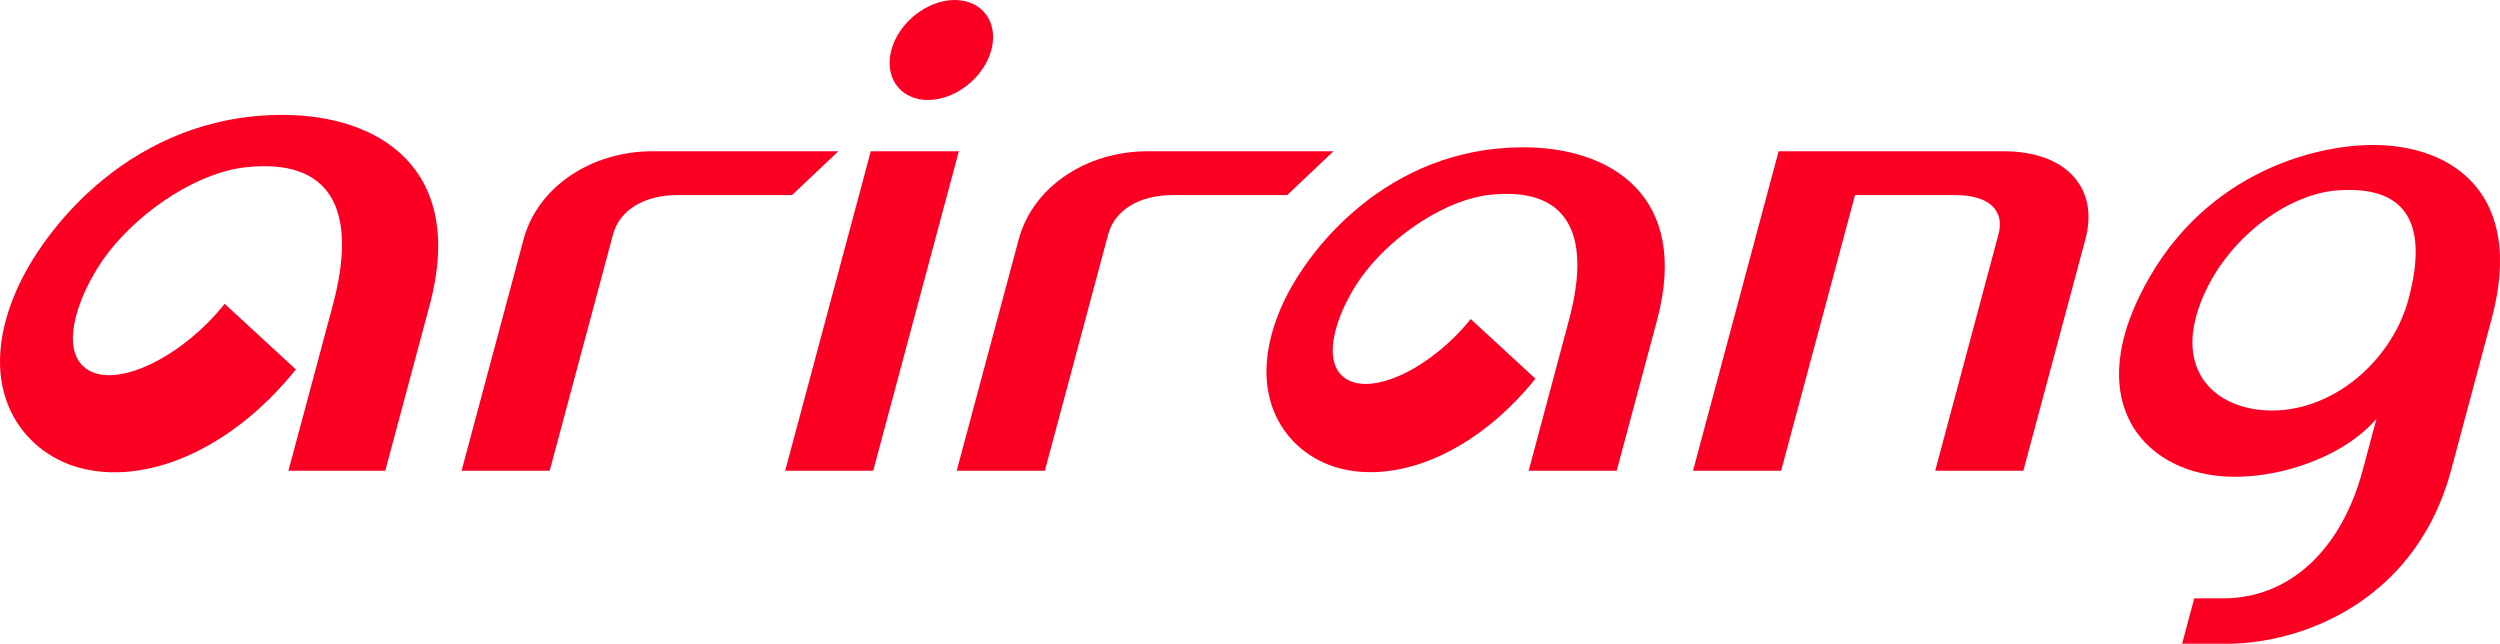 
<svg xmlns="http://www.w3.org/2000/svg" width="750.103" height="193.16" viewBox="0 0 198.465 51.107" version="1.1" id="svg215">
  <defs id="defs209"></defs>
  <g id="layer1">
    <path d="m 120.925,11.693 c -10.786,0 -17.249,8.15 -19.222,12.718 -3.056,7.055 0.417,11.588 4.522,12.735 4.694,1.296 10.888,-1.147 15.667,-7.083 l -5.14,-4.736 c -3.064,3.836 -7.824,6.194 -9.976,4.697 -2.123,-1.486 -0.416,-5.853 1.63,-8.462 2.441,-3.116 6.521,-5.725 9.833,-6.091 6.13,-0.679 8.19,2.975 6.312,9.947 l -3.195,11.953 h 6.985 L 131.548,25.418 c 2.64,-9.862 -3.673,-13.725 -10.624,-13.725" style="fill:#fb0022;fill-opacity:1;fill-rule:nonzero;stroke:none;stroke-width:0.487" id="path30"></path>
    <path d="m 159.053,12.007 v 0 h -17.855 l -6.796,25.364 h 6.995 c 0,0 5.722,-21.359 5.866,-21.884 h 7.961 c 2.641,0 3.95,1.193 3.426,3.123 l -5.022,18.761 h 6.997 l 4.925,-18.376 c 1.104,-4.109 -1.567,-6.988 -6.498,-6.988" style="fill:#fb0022;fill-opacity:1;fill-rule:nonzero;stroke:none;stroke-width:0.487" id="path34"></path>
    <path d="m 22.428,9.121 c -11.873,0 -18.981,8.973 -21.152,13.998 -3.353,7.759 0.462,12.744 4.975,14.002 5.163,1.43 11.976,-1.258 17.238,-7.79 l -5.652,-5.21 c -3.371,4.218 -8.612,6.812 -10.979,5.161 -2.331,-1.629 -0.454,-6.429 1.79,-9.302 2.691,-3.433 7.174,-6.299 10.823,-6.697 6.744,-0.752 9,3.27 6.951,10.942 l -3.525,13.146 h 7.686 L 34.109,24.225 C 37.017,13.375 30.071,9.121 22.428,9.121" style="fill:#fb0022;fill-opacity:1;fill-rule:nonzero;stroke:none;stroke-width:0.487" id="path38"></path>
    <path d="m 69.128,12.007 -6.796,25.364 h 6.988 l 6.798,-25.364 h -0.267 z" style="fill:#fb0022;fill-opacity:1;fill-rule:nonzero;stroke:none;stroke-width:0.487" id="path42"></path>
    <path d="m 75.791,0 c -2.183,0 -4.44,1.78 -5.029,3.967 -0.585,2.19 0.718,3.972 2.903,3.972 2.189,0 4.445,-1.782 5.034,-3.972 C 79.283,1.78 77.986,0 75.791,0" style="fill:#fb0022;fill-opacity:1;fill-rule:nonzero;stroke:none;stroke-width:0.487" id="path46"></path>
    <path d="m 51.81,12.007 c -4.934,0 -9.143,2.879 -10.244,6.988 l -4.924,18.376 h 6.995 l 5.029,-18.761 c 0.512,-1.93 2.473,-3.123 5.105,-3.123 h 9.107 l 3.676,-3.48 z" style="fill:#fb0022;fill-opacity:1;fill-rule:nonzero;stroke:none;stroke-width:0.487" id="path50"></path>
    <path d="m 91.117,12.007 c -4.932,0 -9.142,2.879 -10.243,6.988 l -4.925,18.376 h 6.997 l 5.027,-18.761 c 0.513,-1.93 2.472,-3.123 5.106,-3.123 h 9.106 l 3.677,-3.48 z" style="fill:#fb0022;fill-opacity:1;fill-rule:nonzero;stroke:none;stroke-width:0.487" id="path54"></path>
    <path d="m 179.307,32.527 c -3.969,-0.469 -7.006,-3.715 -4.117,-9.619 2.157,-4.399 6.64,-7.508 10.318,-7.789 5.207,-0.409 7.4,2.251 5.697,8.622 -1.383,5.154 -6.532,9.418 -11.897,8.786 m 9.084,-21.017 c -4.789,0 -13.943,2.334 -18.626,12.165 -3.94,8.266 0.242,13.29 5.968,14.063 4.517,0.611 10.273,-1.358 12.926,-4.498 -0.153,0.575 -1.093,4.088 -1.093,4.088 -1.709,6.368 -5.848,10.172 -11.072,10.172 h -2.301 l -0.966,3.606 h 3.871 c 6.412,-0.167 14.832,-3.88 17.484,-13.778 l 3.225,-12.045 c 2.649,-9.895 -3.126,-13.774 -9.414,-13.774" style="fill:#fb0022;fill-opacity:1;fill-rule:nonzero;stroke:none;stroke-width:0.487" id="path58"></path>
  </g>
</svg>